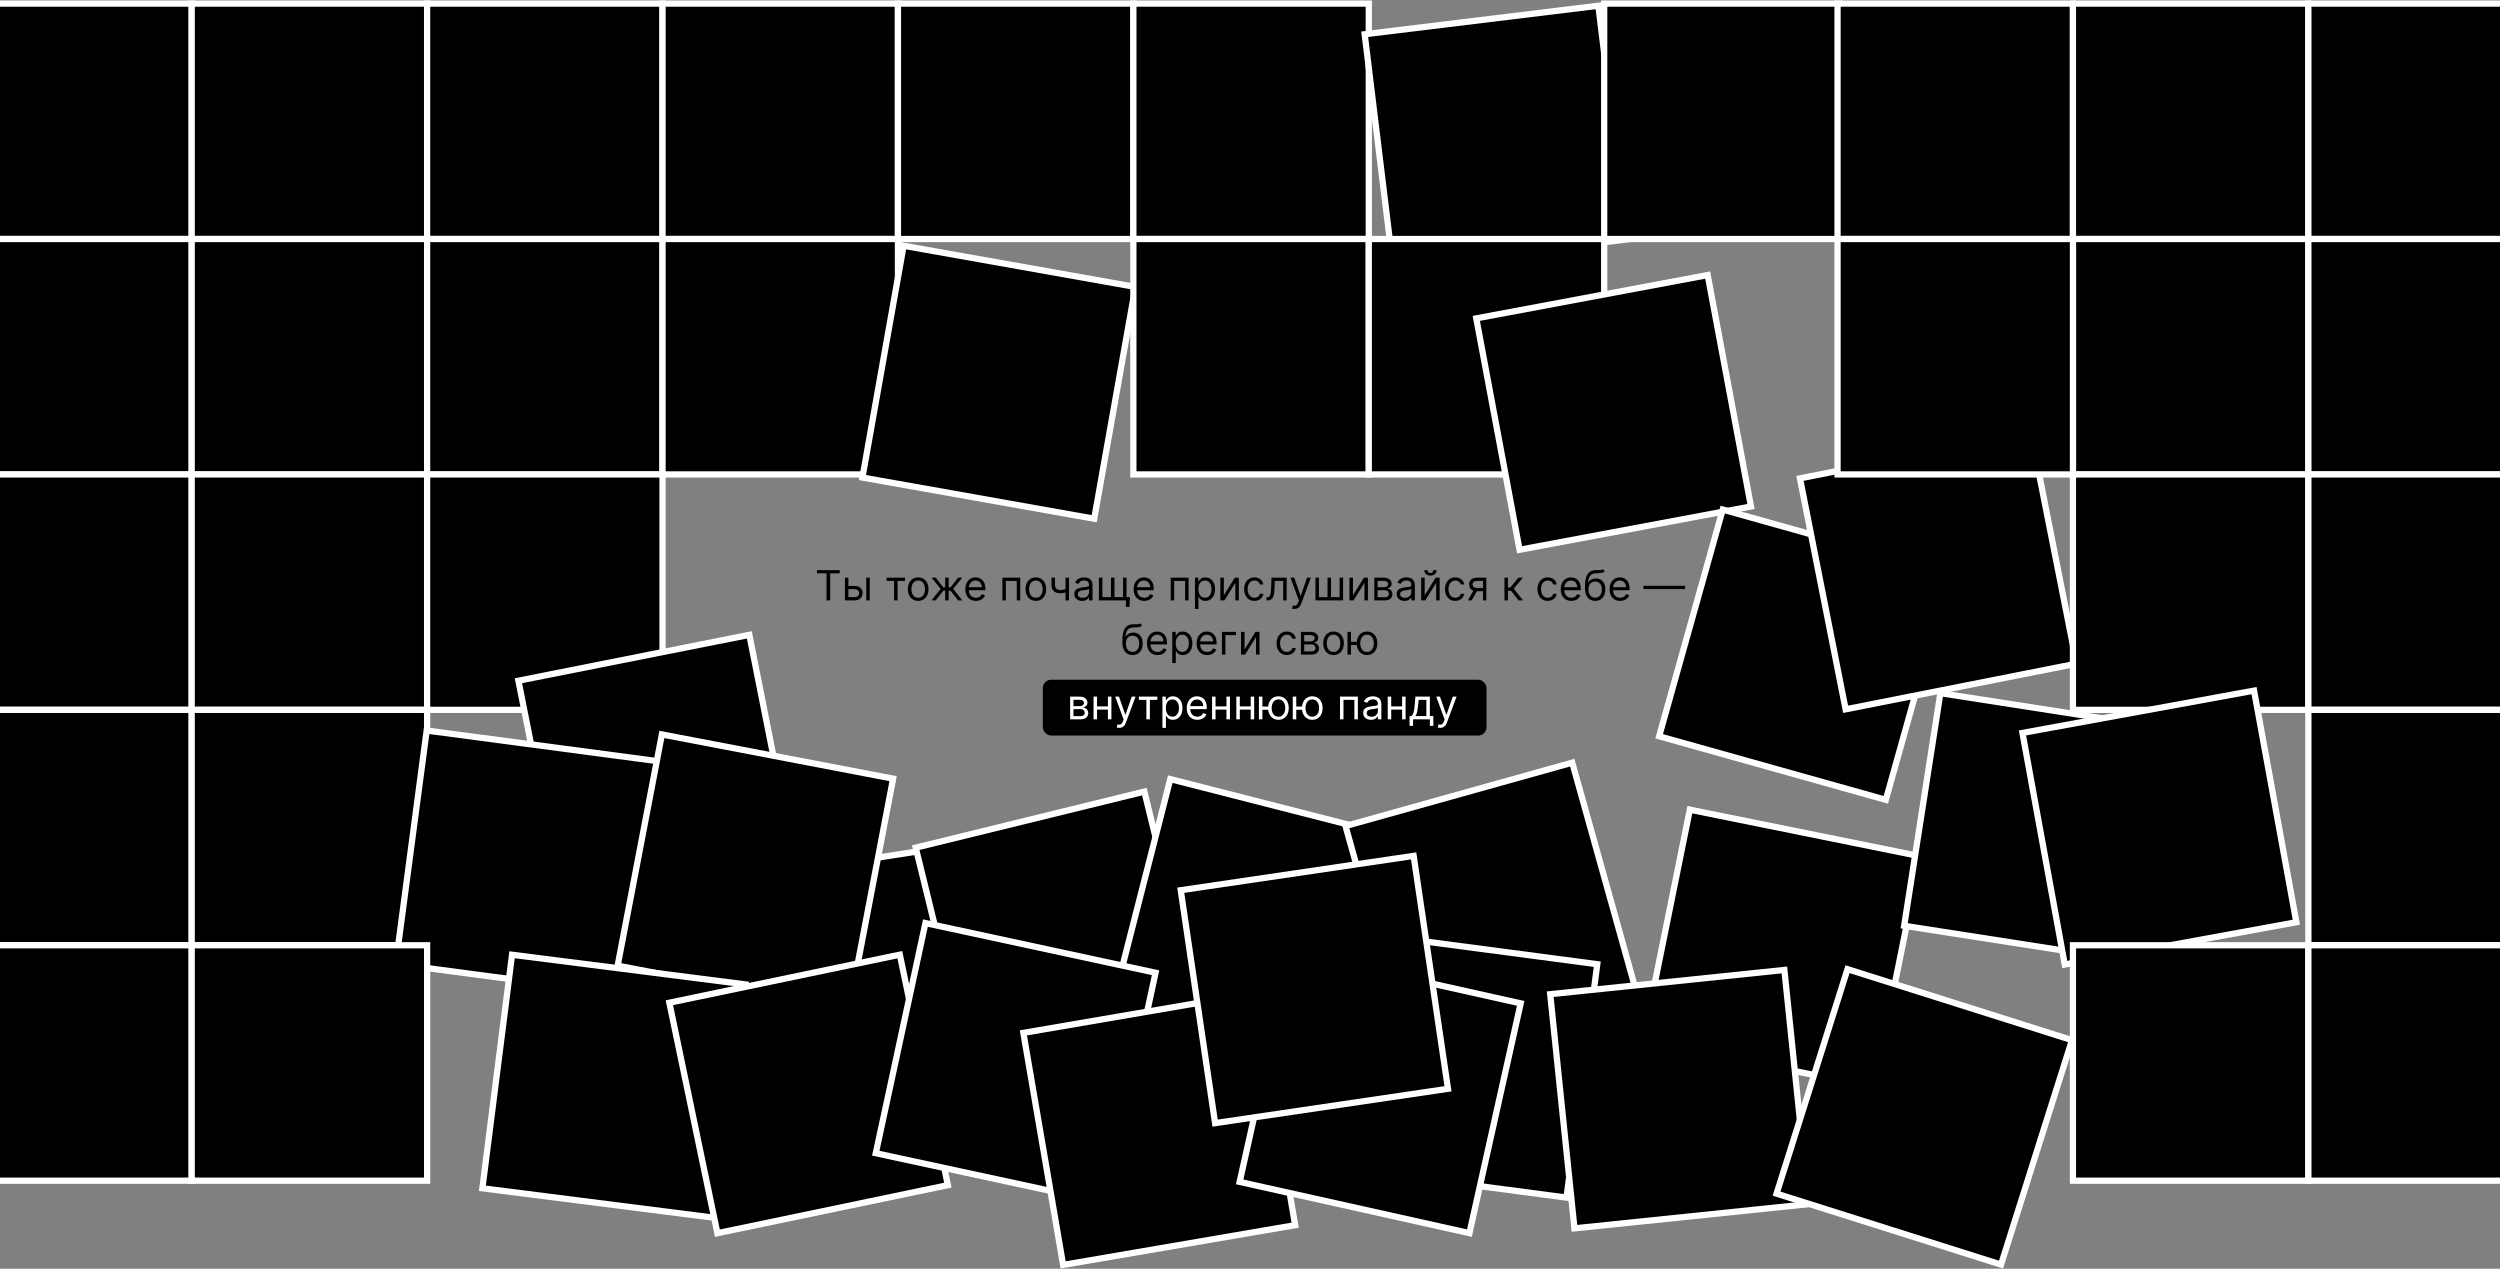 <?xml version="1.0" encoding="UTF-8"?> <svg xmlns="http://www.w3.org/2000/svg" width="1200" height="609" viewBox="0 0 1200 609" fill="none"><rect x="0" y="0" width="1200" height="609" fill="#808080" stroke="none"/><path d="M392.155 275.213V273.651H403.064V275.213H398.491V288.196H396.729V275.213H392.155ZM407.004 281.236H410.129C411.408 281.236 412.386 281.56 413.063 282.209C413.74 282.858 414.078 283.679 414.078 284.674C414.078 285.327 413.927 285.921 413.624 286.456C413.321 286.987 412.876 287.41 412.289 287.728C411.701 288.04 410.982 288.196 410.129 288.196H405.556V277.287H407.232V286.634H410.129C410.792 286.634 411.337 286.459 411.763 286.108C412.189 285.758 412.402 285.308 412.402 284.759C412.402 284.181 412.189 283.71 411.763 283.345C411.337 282.981 410.792 282.799 410.129 282.799H407.004V281.236ZM415.811 288.196V277.287H417.487V288.196H415.811ZM425.556 278.85V277.287H434.419V278.85H430.84V288.196H429.164V278.85H425.556ZM440.73 288.424C439.745 288.424 438.881 288.189 438.137 287.72C437.399 287.252 436.821 286.596 436.404 285.753C435.992 284.91 435.786 283.925 435.786 282.799C435.786 281.662 435.992 280.67 436.404 279.823C436.821 278.975 437.399 278.317 438.137 277.848C438.881 277.38 439.745 277.145 440.73 277.145C441.714 277.145 442.576 277.38 443.315 277.848C444.058 278.317 444.636 278.975 445.048 279.823C445.464 280.67 445.673 281.662 445.673 282.799C445.673 283.925 445.464 284.91 445.048 285.753C444.636 286.596 444.058 287.252 443.315 287.72C442.576 288.189 441.714 288.424 440.73 288.424ZM440.73 286.918C441.478 286.918 442.093 286.726 442.576 286.343C443.059 285.959 443.417 285.455 443.649 284.83C443.881 284.205 443.997 283.528 443.997 282.799C443.997 282.069 443.881 281.39 443.649 280.76C443.417 280.13 443.059 279.621 442.576 279.233C442.093 278.845 441.478 278.651 440.73 278.651C439.981 278.651 439.366 278.845 438.883 279.233C438.4 279.621 438.043 280.13 437.811 280.76C437.579 281.39 437.463 282.069 437.463 282.799C437.463 283.528 437.579 284.205 437.811 284.83C438.043 285.455 438.4 285.959 438.883 286.343C439.366 286.726 439.981 286.918 440.73 286.918ZM447.1 288.196L451.532 282.657L447.157 277.287H449.146L452.782 281.946H453.691V277.287H455.367V281.946H456.248L459.884 277.287H461.873L457.526 282.657L461.93 288.196H459.913L456.22 283.509H455.367V288.196H453.691V283.509H452.839L449.117 288.196H447.1ZM468.45 288.424C467.399 288.424 466.492 288.192 465.73 287.728C464.972 287.259 464.387 286.605 463.975 285.767C463.568 284.925 463.365 283.944 463.365 282.827C463.365 281.71 463.568 280.725 463.975 279.872C464.387 279.015 464.96 278.348 465.694 277.87C466.433 277.387 467.294 277.145 468.279 277.145C468.847 277.145 469.409 277.24 469.963 277.429C470.517 277.619 471.021 277.926 471.475 278.353C471.93 278.774 472.292 279.333 472.562 280.029C472.832 280.725 472.967 281.582 472.967 282.6V283.31H464.558V281.861H471.262C471.262 281.246 471.139 280.696 470.893 280.213C470.651 279.73 470.306 279.349 469.856 279.07C469.411 278.791 468.885 278.651 468.279 278.651C467.612 278.651 467.034 278.817 466.546 279.148C466.063 279.475 465.692 279.901 465.431 280.426C465.171 280.952 465.041 281.515 465.041 282.117V283.083C465.041 283.907 465.183 284.605 465.467 285.178C465.756 285.746 466.156 286.179 466.667 286.478C467.178 286.771 467.773 286.918 468.45 286.918C468.89 286.918 469.288 286.856 469.643 286.733C470.003 286.605 470.313 286.416 470.573 286.165C470.834 285.909 471.035 285.592 471.177 285.213L472.796 285.668C472.626 286.217 472.339 286.7 471.937 287.117C471.535 287.529 471.037 287.851 470.445 288.083C469.854 288.31 469.188 288.424 468.45 288.424ZM481.142 288.196V277.287H489.721V288.196H488.045V278.85H482.818V288.196H481.142ZM497.214 288.424C496.229 288.424 495.365 288.189 494.622 287.72C493.883 287.252 493.305 286.596 492.889 285.753C492.477 284.91 492.271 283.925 492.271 282.799C492.271 281.662 492.477 280.67 492.889 279.823C493.305 278.975 493.883 278.317 494.622 277.848C495.365 277.38 496.229 277.145 497.214 277.145C498.199 277.145 499.061 277.38 499.799 277.848C500.543 278.317 501.12 278.975 501.532 279.823C501.949 280.67 502.157 281.662 502.157 282.799C502.157 283.925 501.949 284.91 501.532 285.753C501.12 286.596 500.543 287.252 499.799 287.72C499.061 288.189 498.199 288.424 497.214 288.424ZM497.214 286.918C497.962 286.918 498.578 286.726 499.061 286.343C499.544 285.959 499.901 285.455 500.133 284.83C500.365 284.205 500.481 283.528 500.481 282.799C500.481 282.069 500.365 281.39 500.133 280.76C499.901 280.13 499.544 279.621 499.061 279.233C498.578 278.845 497.962 278.651 497.214 278.651C496.466 278.651 495.85 278.845 495.367 279.233C494.884 279.621 494.527 280.13 494.295 280.76C494.063 281.39 493.947 282.069 493.947 282.799C493.947 283.528 494.063 284.205 494.295 284.83C494.527 285.455 494.884 285.959 495.367 286.343C495.85 286.726 496.466 286.918 497.214 286.918ZM513.125 277.287V288.196H511.449V277.287H513.125ZM512.471 282.486V284.049C512.093 284.191 511.716 284.316 511.342 284.425C510.968 284.529 510.575 284.612 510.163 284.674C509.751 284.73 509.299 284.759 508.807 284.759C507.571 284.759 506.579 284.425 505.831 283.757C505.087 283.09 504.716 282.088 504.716 280.753V277.259H506.392V280.753C506.392 281.312 506.498 281.771 506.711 282.131C506.925 282.491 507.213 282.758 507.578 282.934C507.943 283.109 508.352 283.196 508.807 283.196C509.517 283.196 510.158 283.132 510.731 283.005C511.309 282.872 511.889 282.699 512.471 282.486ZM519.41 288.452C518.719 288.452 518.092 288.322 517.528 288.061C516.965 287.796 516.517 287.415 516.186 286.918C515.854 286.416 515.689 285.81 515.689 285.1C515.689 284.475 515.812 283.968 516.058 283.58C516.304 283.187 516.633 282.879 517.045 282.657C517.457 282.434 517.912 282.268 518.409 282.159C518.911 282.046 519.415 281.956 519.922 281.889C520.585 281.804 521.122 281.74 521.534 281.698C521.951 281.65 522.254 281.572 522.443 281.463C522.637 281.354 522.734 281.165 522.734 280.895V280.838C522.734 280.138 522.542 279.593 522.159 279.205C521.78 278.817 521.205 278.622 520.433 278.622C519.633 278.622 519.006 278.798 518.551 279.148C518.096 279.498 517.777 279.872 517.592 280.27L516.001 279.702C516.285 279.039 516.664 278.523 517.138 278.154C517.616 277.78 518.137 277.519 518.7 277.372C519.268 277.221 519.827 277.145 520.376 277.145C520.727 277.145 521.129 277.188 521.584 277.273C522.043 277.353 522.486 277.522 522.912 277.777C523.343 278.033 523.7 278.419 523.984 278.935C524.268 279.451 524.41 280.142 524.41 281.009V288.196H522.734V286.719H522.649C522.535 286.956 522.346 287.209 522.081 287.479C521.816 287.749 521.463 287.978 521.023 288.168C520.582 288.357 520.045 288.452 519.41 288.452ZM519.666 286.946C520.329 286.946 520.888 286.816 521.342 286.556C521.801 286.295 522.147 285.959 522.379 285.547C522.616 285.135 522.734 284.702 522.734 284.247V282.713C522.663 282.799 522.507 282.877 522.265 282.948C522.029 283.014 521.754 283.073 521.442 283.125C521.134 283.173 520.833 283.215 520.54 283.253C520.251 283.286 520.016 283.315 519.836 283.338C519.401 283.395 518.994 283.487 518.615 283.615C518.241 283.738 517.938 283.925 517.706 284.176C517.479 284.423 517.365 284.759 517.365 285.185C517.365 285.767 517.58 286.208 518.011 286.506C518.447 286.8 518.998 286.946 519.666 286.946ZM542.356 286.634L542.157 291.321H540.424V288.196H539.004V286.634H542.356ZM527.47 277.287H529.146V286.634H533.265V277.287H534.941V286.634H539.061V277.287H540.737V288.196H527.47V277.287ZM549.251 288.424C548.199 288.424 547.293 288.192 546.53 287.728C545.773 287.259 545.188 286.605 544.776 285.767C544.369 284.925 544.165 283.944 544.165 282.827C544.165 281.71 544.369 280.725 544.776 279.872C545.188 279.015 545.761 278.348 546.495 277.87C547.233 277.387 548.095 277.145 549.08 277.145C549.648 277.145 550.209 277.24 550.763 277.429C551.317 277.619 551.822 277.926 552.276 278.353C552.731 278.774 553.093 279.333 553.363 280.029C553.633 280.725 553.768 281.582 553.768 282.6V283.31H545.358V281.861H552.063C552.063 281.246 551.94 280.696 551.694 280.213C551.452 279.73 551.107 279.349 550.657 279.07C550.212 278.791 549.686 278.651 549.08 278.651C548.412 278.651 547.835 278.817 547.347 279.148C546.864 279.475 546.492 279.901 546.232 280.426C545.972 280.952 545.841 281.515 545.841 282.117V283.083C545.841 283.907 545.983 284.605 546.268 285.178C546.556 285.746 546.956 286.179 547.468 286.478C547.979 286.771 548.573 286.918 549.251 286.918C549.691 286.918 550.089 286.856 550.444 286.733C550.804 286.605 551.114 286.416 551.374 286.165C551.635 285.909 551.836 285.592 551.978 285.213L553.597 285.668C553.427 286.217 553.14 286.7 552.738 287.117C552.335 287.529 551.838 287.851 551.246 288.083C550.654 288.31 549.989 288.424 549.251 288.424ZM561.942 288.196V277.287H570.522V288.196H568.846V278.85H563.618V288.196H561.942ZM573.583 292.287V277.287H575.202V279.02H575.401C575.524 278.831 575.695 278.589 575.912 278.296C576.135 277.997 576.452 277.732 576.864 277.5C577.281 277.264 577.844 277.145 578.555 277.145C579.473 277.145 580.283 277.375 580.983 277.834C581.684 278.293 582.231 278.944 582.624 279.787C583.017 280.63 583.214 281.624 583.214 282.77C583.214 283.925 583.017 284.927 582.624 285.774C582.231 286.617 581.687 287.271 580.991 287.735C580.295 288.194 579.492 288.424 578.583 288.424C577.882 288.424 577.321 288.308 576.9 288.076C576.478 287.839 576.154 287.571 575.927 287.273C575.699 286.97 575.524 286.719 575.401 286.52H575.259V292.287H573.583ZM575.231 282.742C575.231 283.566 575.351 284.292 575.593 284.922C575.834 285.547 576.187 286.037 576.651 286.392C577.115 286.743 577.683 286.918 578.356 286.918C579.056 286.918 579.641 286.733 580.11 286.364C580.583 285.99 580.939 285.488 581.175 284.858C581.417 284.224 581.537 283.518 581.537 282.742C581.537 281.975 581.419 281.283 581.182 280.668C580.95 280.048 580.598 279.558 580.124 279.198C579.655 278.833 579.066 278.651 578.356 278.651C577.674 278.651 577.101 278.824 576.637 279.169C576.173 279.51 575.823 279.988 575.586 280.604C575.349 281.215 575.231 281.927 575.231 282.742ZM587.447 285.725L592.702 277.287H594.634V288.196H592.958V279.759L587.731 288.196H585.77V277.287H587.447V285.725ZM602.136 288.424C601.113 288.424 600.232 288.182 599.494 287.699C598.755 287.216 598.187 286.551 597.789 285.703C597.392 284.856 597.193 283.888 597.193 282.799C597.193 281.691 597.396 280.713 597.803 279.865C598.215 279.013 598.788 278.348 599.522 277.87C600.261 277.387 601.123 277.145 602.107 277.145C602.874 277.145 603.566 277.287 604.181 277.571C604.797 277.855 605.301 278.253 605.694 278.764C606.087 279.276 606.331 279.872 606.426 280.554H604.749C604.622 280.057 604.338 279.617 603.897 279.233C603.462 278.845 602.874 278.651 602.136 278.651C601.482 278.651 600.91 278.821 600.417 279.162C599.929 279.498 599.548 279.974 599.274 280.59C599.004 281.201 598.869 281.918 598.869 282.742C598.869 283.585 599.001 284.318 599.267 284.943C599.536 285.568 599.915 286.054 600.403 286.399C600.895 286.745 601.473 286.918 602.136 286.918C602.571 286.918 602.967 286.842 603.322 286.691C603.677 286.539 603.978 286.321 604.224 286.037C604.47 285.753 604.645 285.412 604.749 285.014H606.426C606.331 285.658 606.097 286.238 605.722 286.755C605.353 287.266 604.863 287.673 604.252 287.976C603.646 288.274 602.941 288.424 602.136 288.424ZM607.91 288.196V286.634H608.308C608.634 286.634 608.907 286.57 609.124 286.442C609.342 286.309 609.517 286.08 609.65 285.753C609.787 285.422 609.892 284.962 609.963 284.375C610.038 283.783 610.093 283.031 610.126 282.117L610.325 277.287H617.597V288.196H615.921V278.85H611.916L611.745 282.742C611.707 283.637 611.627 284.425 611.504 285.107C611.385 285.784 611.203 286.352 610.957 286.811C610.715 287.271 610.393 287.616 609.991 287.848C609.588 288.08 609.084 288.196 608.478 288.196H607.91ZM621.362 292.287C621.078 292.287 620.824 292.264 620.602 292.216C620.379 292.174 620.225 292.131 620.14 292.088L620.566 290.611C620.973 290.715 621.333 290.753 621.646 290.725C621.958 290.696 622.235 290.557 622.477 290.306C622.723 290.059 622.948 289.659 623.151 289.105L623.464 288.253L619.43 277.287H621.248L624.259 285.98H624.373L627.384 277.287H629.203L624.572 289.787C624.364 290.351 624.106 290.817 623.798 291.186C623.49 291.56 623.133 291.837 622.725 292.017C622.323 292.197 621.868 292.287 621.362 292.287ZM631.415 277.287H633.091V286.634H637.21V277.287H638.887V286.634H643.006V277.287H644.682V288.196H631.415V277.287ZM649.419 285.725L654.675 277.287H656.607V288.196H654.931V279.759L649.703 288.196H647.743V277.287H649.419V285.725ZM659.677 288.196V277.287H664.137C665.311 277.287 666.244 277.552 666.935 278.083C667.626 278.613 667.972 279.314 667.972 280.185C667.972 280.848 667.776 281.362 667.383 281.726C666.99 282.086 666.485 282.33 665.87 282.458C666.272 282.514 666.663 282.657 667.042 282.884C667.425 283.111 667.742 283.424 667.993 283.821C668.244 284.214 668.37 284.697 668.37 285.27C668.37 285.829 668.228 286.328 667.944 286.769C667.66 287.209 667.252 287.557 666.722 287.813C666.192 288.068 665.557 288.196 664.819 288.196H659.677ZM661.268 286.662H664.819C665.396 286.662 665.849 286.525 666.175 286.25C666.502 285.976 666.665 285.602 666.665 285.128C666.665 284.565 666.502 284.122 666.175 283.8C665.849 283.473 665.396 283.31 664.819 283.31H661.268V286.662ZM661.268 281.861H664.137C664.587 281.861 664.973 281.8 665.295 281.676C665.617 281.549 665.863 281.369 666.033 281.137C666.208 280.9 666.296 280.621 666.296 280.299C666.296 279.839 666.104 279.479 665.721 279.219C665.337 278.954 664.809 278.821 664.137 278.821H661.268V281.861ZM674.117 288.452C673.426 288.452 672.799 288.322 672.235 288.061C671.672 287.796 671.224 287.415 670.893 286.918C670.561 286.416 670.396 285.81 670.396 285.1C670.396 284.475 670.519 283.968 670.765 283.58C671.011 283.187 671.34 282.879 671.752 282.657C672.164 282.434 672.619 282.268 673.116 282.159C673.618 282.046 674.122 281.956 674.629 281.889C675.292 281.804 675.829 281.74 676.241 281.698C676.658 281.65 676.961 281.572 677.15 281.463C677.344 281.354 677.441 281.165 677.441 280.895V280.838C677.441 280.138 677.249 279.593 676.866 279.205C676.487 278.817 675.912 278.622 675.14 278.622C674.34 278.622 673.713 278.798 673.258 279.148C672.803 279.498 672.484 279.872 672.299 280.27L670.708 279.702C670.992 279.039 671.371 278.523 671.845 278.154C672.323 277.78 672.844 277.519 673.407 277.372C673.975 277.221 674.534 277.145 675.083 277.145C675.434 277.145 675.836 277.188 676.291 277.273C676.75 277.353 677.193 277.522 677.619 277.777C678.05 278.033 678.407 278.419 678.691 278.935C678.975 279.451 679.117 280.142 679.117 281.009V288.196H677.441V286.719H677.356C677.242 286.956 677.053 287.209 676.788 287.479C676.523 287.749 676.17 287.978 675.73 288.168C675.289 288.357 674.752 288.452 674.117 288.452ZM674.373 286.946C675.036 286.946 675.595 286.816 676.049 286.556C676.508 286.295 676.854 285.959 677.086 285.547C677.323 285.135 677.441 284.702 677.441 284.247V282.713C677.37 282.799 677.214 282.877 676.972 282.948C676.736 283.014 676.461 283.073 676.149 283.125C675.841 283.173 675.54 283.215 675.247 283.253C674.958 283.286 674.723 283.315 674.544 283.338C674.108 283.395 673.701 283.487 673.322 283.615C672.948 283.738 672.645 283.925 672.413 284.176C672.186 284.423 672.072 284.759 672.072 285.185C672.072 285.767 672.287 286.208 672.718 286.506C673.154 286.8 673.705 286.946 674.373 286.946ZM683.853 285.725L689.108 277.287H691.04V288.196H689.364V279.759L684.137 288.196H682.177V277.287H683.853V285.725ZM688.001 273.651H689.563C689.563 274.418 689.298 275.045 688.768 275.533C688.237 276.021 687.518 276.264 686.608 276.264C685.714 276.264 685.001 276.021 684.471 275.533C683.945 275.045 683.682 274.418 683.682 273.651H685.245C685.245 274.02 685.347 274.344 685.55 274.624C685.759 274.903 686.111 275.043 686.608 275.043C687.106 275.043 687.461 274.903 687.674 274.624C687.892 274.344 688.001 274.02 688.001 273.651ZM698.542 288.424C697.519 288.424 696.639 288.182 695.9 287.699C695.161 287.216 694.593 286.551 694.195 285.703C693.798 284.856 693.599 283.888 693.599 282.799C693.599 281.691 693.802 280.713 694.21 279.865C694.622 279.013 695.195 278.348 695.928 277.87C696.667 277.387 697.529 277.145 698.514 277.145C699.281 277.145 699.972 277.287 700.588 277.571C701.203 277.855 701.707 278.253 702.1 278.764C702.493 279.276 702.737 279.872 702.832 280.554H701.156C701.028 280.057 700.744 279.617 700.303 279.233C699.868 278.845 699.281 278.651 698.542 278.651C697.889 278.651 697.316 278.821 696.823 279.162C696.336 279.498 695.954 279.974 695.68 280.59C695.41 281.201 695.275 281.918 695.275 282.742C695.275 283.585 695.408 284.318 695.673 284.943C695.943 285.568 696.321 286.054 696.809 286.399C697.302 286.745 697.879 286.918 698.542 286.918C698.978 286.918 699.373 286.842 699.728 286.691C700.083 286.539 700.384 286.321 700.63 286.037C700.876 285.753 701.052 285.412 701.156 285.014H702.832C702.737 285.658 702.503 286.238 702.129 286.755C701.759 287.266 701.269 287.673 700.659 287.976C700.052 288.274 699.347 288.424 698.542 288.424ZM711.845 288.196V278.821H708.947C708.294 278.821 707.78 278.973 707.406 279.276C707.032 279.579 706.845 279.996 706.845 280.526C706.845 281.047 707.013 281.456 707.349 281.755C707.69 282.053 708.156 282.202 708.748 282.202H712.271V283.764H708.748C708.009 283.764 707.373 283.634 706.838 283.374C706.302 283.113 705.891 282.742 705.602 282.259C705.313 281.771 705.169 281.193 705.169 280.526C705.169 279.853 705.32 279.276 705.623 278.793C705.926 278.31 706.359 277.938 706.923 277.678C707.491 277.417 708.166 277.287 708.947 277.287H713.436V288.196H711.845ZM704.572 288.196L707.669 282.77H709.487L706.39 288.196H704.572ZM722.138 288.196V277.287H723.814V282.032H724.922L728.842 277.287H731.001L726.598 282.543L731.058 288.196H728.899L725.319 283.594H723.814V288.196H722.138ZM742.937 288.424C741.914 288.424 741.033 288.182 740.295 287.699C739.556 287.216 738.988 286.551 738.59 285.703C738.192 284.856 737.993 283.888 737.993 282.799C737.993 281.691 738.197 280.713 738.604 279.865C739.016 279.013 739.589 278.348 740.323 277.87C741.062 277.387 741.923 277.145 742.908 277.145C743.675 277.145 744.367 277.287 744.982 277.571C745.598 277.855 746.102 278.253 746.495 278.764C746.888 279.276 747.132 279.872 747.226 280.554H745.55C745.422 280.057 745.138 279.617 744.698 279.233C744.262 278.845 743.675 278.651 742.937 278.651C742.283 278.651 741.71 278.821 741.218 279.162C740.73 279.498 740.349 279.974 740.074 280.59C739.805 281.201 739.67 281.918 739.67 282.742C739.67 283.585 739.802 284.318 740.067 284.943C740.337 285.568 740.716 286.054 741.204 286.399C741.696 286.745 742.274 286.918 742.937 286.918C743.372 286.918 743.768 286.842 744.123 286.691C744.478 286.539 744.778 286.321 745.025 286.037C745.271 285.753 745.446 285.412 745.55 285.014H747.226C747.132 285.658 746.897 286.238 746.523 286.755C746.154 287.266 745.664 287.673 745.053 287.976C744.447 288.274 743.742 288.424 742.937 288.424ZM754.251 288.424C753.199 288.424 752.293 288.192 751.53 287.728C750.773 287.259 750.188 286.605 749.776 285.767C749.369 284.925 749.165 283.944 749.165 282.827C749.165 281.71 749.369 280.725 749.776 279.872C750.188 279.015 750.761 278.348 751.495 277.87C752.233 277.387 753.095 277.145 754.08 277.145C754.648 277.145 755.209 277.24 755.763 277.429C756.317 277.619 756.822 277.926 757.276 278.353C757.731 278.774 758.093 279.333 758.363 280.029C758.633 280.725 758.768 281.582 758.768 282.6V283.31H750.358V281.861H757.063C757.063 281.246 756.94 280.696 756.694 280.213C756.452 279.73 756.107 279.349 755.657 279.07C755.212 278.791 754.686 278.651 754.08 278.651C753.412 278.651 752.835 278.817 752.347 279.148C751.864 279.475 751.492 279.901 751.232 280.426C750.972 280.952 750.841 281.515 750.841 282.117V283.083C750.841 283.907 750.983 284.605 751.268 285.178C751.556 285.746 751.956 286.179 752.468 286.478C752.979 286.771 753.573 286.918 754.251 286.918C754.691 286.918 755.089 286.856 755.444 286.733C755.804 286.605 756.114 286.416 756.374 286.165C756.635 285.909 756.836 285.592 756.978 285.213L758.597 285.668C758.427 286.217 758.14 286.7 757.738 287.117C757.335 287.529 756.838 287.851 756.246 288.083C755.654 288.31 754.989 288.424 754.251 288.424ZM769.414 273.196L770.266 274.219C769.935 274.541 769.551 274.766 769.116 274.894C768.68 275.022 768.188 275.1 767.638 275.128C767.089 275.157 766.478 275.185 765.806 275.213C765.048 275.242 764.421 275.426 763.924 275.767C763.427 276.108 763.043 276.601 762.773 277.245C762.503 277.889 762.331 278.679 762.255 279.617H762.397C762.766 278.935 763.278 278.433 763.931 278.111C764.584 277.789 765.285 277.628 766.033 277.628C766.885 277.628 767.653 277.827 768.334 278.225C769.016 278.622 769.556 279.212 769.954 279.993C770.351 280.774 770.55 281.738 770.55 282.884C770.55 284.025 770.347 285.01 769.939 285.838C769.537 286.667 768.971 287.306 768.242 287.756C767.518 288.201 766.668 288.424 765.692 288.424C764.717 288.424 763.862 288.194 763.128 287.735C762.394 287.271 761.824 286.584 761.417 285.675C761.01 284.761 760.806 283.632 760.806 282.287V281.122C760.806 278.693 761.218 276.852 762.042 275.597C762.87 274.342 764.116 273.693 765.778 273.651C766.365 273.632 766.888 273.627 767.347 273.637C767.806 273.646 768.206 273.625 768.547 273.573C768.888 273.521 769.177 273.395 769.414 273.196ZM765.692 286.918C766.35 286.918 766.916 286.752 767.39 286.421C767.868 286.089 768.235 285.623 768.491 285.022C768.746 284.416 768.874 283.703 768.874 282.884C768.874 282.088 768.744 281.411 768.483 280.853C768.228 280.294 767.861 279.868 767.383 279.574C766.904 279.281 766.331 279.134 765.664 279.134C765.176 279.134 764.738 279.217 764.35 279.382C763.962 279.548 763.63 279.792 763.356 280.114C763.081 280.436 762.868 280.829 762.716 281.293C762.57 281.757 762.492 282.287 762.482 282.884C762.482 284.105 762.769 285.083 763.341 285.817C763.914 286.551 764.698 286.918 765.692 286.918ZM777.688 288.424C776.637 288.424 775.73 288.192 774.968 287.728C774.21 287.259 773.626 286.605 773.214 285.767C772.806 284.925 772.603 283.944 772.603 282.827C772.603 281.71 772.806 280.725 773.214 279.872C773.626 279.015 774.198 278.348 774.932 277.87C775.671 277.387 776.533 277.145 777.518 277.145C778.086 277.145 778.647 277.24 779.201 277.429C779.755 277.619 780.259 277.926 780.714 278.353C781.168 278.774 781.53 279.333 781.8 280.029C782.07 280.725 782.205 281.582 782.205 282.6V283.31H773.796V281.861H780.501C780.501 281.246 780.377 280.696 780.131 280.213C779.89 279.73 779.544 279.349 779.094 279.07C778.649 278.791 778.124 278.651 777.518 278.651C776.85 278.651 776.272 278.817 775.785 279.148C775.302 279.475 774.93 279.901 774.67 280.426C774.409 280.952 774.279 281.515 774.279 282.117V283.083C774.279 283.907 774.421 284.605 774.705 285.178C774.994 285.746 775.394 286.179 775.905 286.478C776.417 286.771 777.011 286.918 777.688 286.918C778.128 286.918 778.526 286.856 778.881 286.733C779.241 286.605 779.551 286.416 779.812 286.165C780.072 285.909 780.273 285.592 780.415 285.213L782.035 285.668C781.864 286.217 781.578 286.7 781.175 287.117C780.773 287.529 780.276 287.851 779.684 288.083C779.092 288.31 778.427 288.424 777.688 288.424ZM808.846 281.179V282.742H788.846V281.179H808.846ZM547.353 299.196L548.206 300.219C547.874 300.541 547.491 300.766 547.055 300.894C546.619 301.022 546.127 301.1 545.578 301.128C545.029 301.157 544.418 301.185 543.745 301.213C542.988 301.242 542.36 301.426 541.863 301.767C541.366 302.108 540.983 302.601 540.713 303.245C540.443 303.889 540.27 304.679 540.194 305.617H540.336C540.706 304.935 541.217 304.433 541.87 304.111C542.524 303.789 543.225 303.628 543.973 303.628C544.825 303.628 545.592 303.827 546.274 304.225C546.956 304.622 547.495 305.212 547.893 305.993C548.291 306.774 548.49 307.738 548.49 308.884C548.49 310.025 548.286 311.01 547.879 311.838C547.476 312.667 546.911 313.306 546.181 313.756C545.457 314.201 544.607 314.424 543.632 314.424C542.656 314.424 541.802 314.194 541.068 313.735C540.334 313.271 539.763 312.584 539.356 311.675C538.949 310.761 538.745 309.632 538.745 308.287V307.122C538.745 304.693 539.157 302.852 539.981 301.597C540.81 300.342 542.055 299.693 543.717 299.651C544.304 299.632 544.827 299.627 545.287 299.637C545.746 299.646 546.146 299.625 546.487 299.573C546.828 299.521 547.117 299.395 547.353 299.196ZM543.632 312.918C544.29 312.918 544.856 312.752 545.329 312.421C545.807 312.089 546.174 311.623 546.43 311.022C546.686 310.416 546.814 309.703 546.814 308.884C546.814 308.088 546.683 307.411 546.423 306.853C546.167 306.294 545.8 305.868 545.322 305.574C544.844 305.281 544.271 305.134 543.603 305.134C543.116 305.134 542.678 305.217 542.289 305.382C541.901 305.548 541.57 305.792 541.295 306.114C541.02 306.436 540.807 306.829 540.656 307.293C540.509 307.757 540.431 308.287 540.422 308.884C540.422 310.105 540.708 311.083 541.281 311.817C541.854 312.551 542.637 312.918 543.632 312.918ZM555.627 314.424C554.576 314.424 553.67 314.192 552.907 313.728C552.15 313.259 551.565 312.605 551.153 311.767C550.746 310.925 550.542 309.944 550.542 308.827C550.542 307.71 550.746 306.725 551.153 305.872C551.565 305.015 552.138 304.348 552.872 303.87C553.61 303.387 554.472 303.145 555.457 303.145C556.025 303.145 556.586 303.24 557.14 303.429C557.694 303.619 558.199 303.926 558.653 304.353C559.108 304.774 559.47 305.333 559.74 306.029C560.01 306.725 560.145 307.582 560.145 308.6V309.31H551.735V307.861H558.44C558.44 307.246 558.317 306.696 558.071 306.213C557.829 305.73 557.484 305.349 557.034 305.07C556.589 304.791 556.063 304.651 555.457 304.651C554.789 304.651 554.212 304.817 553.724 305.148C553.241 305.475 552.869 305.901 552.609 306.426C552.349 306.952 552.218 307.515 552.218 308.117V309.083C552.218 309.907 552.36 310.605 552.645 311.178C552.933 311.746 553.333 312.179 553.845 312.478C554.356 312.771 554.95 312.918 555.627 312.918C556.068 312.918 556.466 312.856 556.821 312.733C557.181 312.605 557.491 312.416 557.751 312.165C558.011 311.909 558.213 311.592 558.355 311.213L559.974 311.668C559.804 312.217 559.517 312.7 559.115 313.117C558.712 313.529 558.215 313.851 557.623 314.083C557.031 314.31 556.366 314.424 555.627 314.424ZM562.694 318.287V303.287H564.314V305.02H564.512C564.636 304.831 564.806 304.589 565.024 304.296C565.246 303.997 565.564 303.732 565.975 303.5C566.392 303.264 566.956 303.145 567.666 303.145C568.584 303.145 569.394 303.375 570.095 303.834C570.796 304.293 571.342 304.944 571.735 305.787C572.128 306.63 572.325 307.624 572.325 308.77C572.325 309.925 572.128 310.927 571.735 311.774C571.342 312.617 570.798 313.271 570.102 313.735C569.406 314.194 568.603 314.424 567.694 314.424C566.993 314.424 566.432 314.308 566.011 314.076C565.59 313.839 565.265 313.571 565.038 313.273C564.811 312.97 564.636 312.719 564.512 312.52H564.37V318.287H562.694ZM564.342 308.742C564.342 309.566 564.463 310.292 564.704 310.922C564.946 311.547 565.298 312.037 565.762 312.392C566.226 312.743 566.795 312.918 567.467 312.918C568.168 312.918 568.752 312.733 569.221 312.364C569.695 311.99 570.05 311.488 570.287 310.858C570.528 310.224 570.649 309.518 570.649 308.742C570.649 307.975 570.53 307.283 570.294 306.668C570.062 306.048 569.709 305.558 569.235 305.198C568.767 304.833 568.177 304.651 567.467 304.651C566.785 304.651 566.212 304.824 565.748 305.169C565.284 305.51 564.934 305.988 564.697 306.604C564.46 307.215 564.342 307.927 564.342 308.742ZM579.456 314.424C578.404 314.424 577.498 314.192 576.735 313.728C575.978 313.259 575.393 312.605 574.981 311.767C574.574 310.925 574.37 309.944 574.37 308.827C574.37 307.71 574.574 306.725 574.981 305.872C575.393 305.015 575.966 304.348 576.7 303.87C577.439 303.387 578.3 303.145 579.285 303.145C579.853 303.145 580.414 303.24 580.968 303.429C581.522 303.619 582.027 303.926 582.481 304.353C582.936 304.774 583.298 305.333 583.568 306.029C583.838 306.725 583.973 307.582 583.973 308.6V309.31H575.564V307.861H582.268C582.268 307.246 582.145 306.696 581.899 306.213C581.657 305.73 581.312 305.349 580.862 305.07C580.417 304.791 579.891 304.651 579.285 304.651C578.618 304.651 578.04 304.817 577.552 305.148C577.069 305.475 576.698 305.901 576.437 306.426C576.177 306.952 576.047 307.515 576.047 308.117V309.083C576.047 309.907 576.189 310.605 576.473 311.178C576.761 311.746 577.162 312.179 577.673 312.478C578.184 312.771 578.779 312.918 579.456 312.918C579.896 312.918 580.294 312.856 580.649 312.733C581.009 312.605 581.319 312.416 581.579 312.165C581.84 311.909 582.041 311.592 582.183 311.213L583.802 311.668C583.632 312.217 583.345 312.7 582.943 313.117C582.54 313.529 582.043 313.851 581.451 314.083C580.859 314.31 580.194 314.424 579.456 314.424ZM593.255 303.287V304.85H588.199V314.196H586.522V303.287H593.255ZM597.378 311.725L602.634 303.287H604.566V314.196H602.89V305.759L597.662 314.196H595.702V303.287H597.378V311.725ZM617.692 314.424C616.67 314.424 615.789 314.182 615.05 313.699C614.312 313.216 613.744 312.551 613.346 311.703C612.948 310.856 612.749 309.888 612.749 308.799C612.749 307.691 612.953 306.713 613.36 305.865C613.772 305.013 614.345 304.348 615.079 303.87C615.817 303.387 616.679 303.145 617.664 303.145C618.431 303.145 619.122 303.287 619.738 303.571C620.353 303.855 620.858 304.253 621.251 304.764C621.644 305.276 621.888 305.872 621.982 306.554H620.306C620.178 306.057 619.894 305.617 619.454 305.233C619.018 304.845 618.431 304.651 617.692 304.651C617.039 304.651 616.466 304.821 615.974 305.162C615.486 305.498 615.105 305.974 614.83 306.59C614.56 307.201 614.425 307.918 614.425 308.742C614.425 309.585 614.558 310.318 614.823 310.943C615.093 311.568 615.472 312.054 615.96 312.399C616.452 312.745 617.03 312.918 617.692 312.918C618.128 312.918 618.523 312.842 618.879 312.691C619.234 312.539 619.534 312.321 619.781 312.037C620.027 311.753 620.202 311.412 620.306 311.014H621.982C621.888 311.658 621.653 312.238 621.279 312.755C620.91 313.266 620.42 313.673 619.809 313.976C619.203 314.274 618.497 314.424 617.692 314.424ZM624.433 314.196V303.287H628.893C630.067 303.287 631 303.552 631.691 304.083C632.382 304.613 632.728 305.314 632.728 306.185C632.728 306.848 632.531 307.362 632.138 307.726C631.746 308.086 631.241 308.33 630.626 308.458C631.028 308.514 631.419 308.657 631.798 308.884C632.181 309.111 632.498 309.424 632.749 309.821C633 310.214 633.126 310.697 633.126 311.27C633.126 311.829 632.984 312.328 632.7 312.769C632.415 313.209 632.008 313.557 631.478 313.813C630.948 314.068 630.313 314.196 629.575 314.196H624.433ZM626.023 312.662H629.575C630.152 312.662 630.604 312.525 630.931 312.25C631.258 311.976 631.421 311.602 631.421 311.128C631.421 310.565 631.258 310.122 630.931 309.8C630.604 309.473 630.152 309.31 629.575 309.31H626.023V312.662ZM626.023 307.861H628.893C629.343 307.861 629.728 307.8 630.05 307.676C630.372 307.549 630.619 307.369 630.789 307.137C630.964 306.9 631.052 306.621 631.052 306.299C631.052 305.839 630.86 305.479 630.477 305.219C630.093 304.954 629.565 304.821 628.893 304.821H626.023V307.861ZM640.095 314.424C639.11 314.424 638.246 314.189 637.502 313.72C636.764 313.252 636.186 312.596 635.77 311.753C635.358 310.91 635.152 309.925 635.152 308.799C635.152 307.662 635.358 306.67 635.77 305.823C636.186 304.975 636.764 304.317 637.502 303.848C638.246 303.38 639.11 303.145 640.095 303.145C641.08 303.145 641.941 303.38 642.68 303.848C643.423 304.317 644.001 304.975 644.413 305.823C644.83 306.67 645.038 307.662 645.038 308.799C645.038 309.925 644.83 310.91 644.413 311.753C644.001 312.596 643.423 313.252 642.68 313.72C641.941 314.189 641.08 314.424 640.095 314.424ZM640.095 312.918C640.843 312.918 641.458 312.726 641.941 312.343C642.424 311.959 642.782 311.455 643.014 310.83C643.246 310.205 643.362 309.528 643.362 308.799C643.362 308.069 643.246 307.39 643.014 306.76C642.782 306.13 642.424 305.621 641.941 305.233C641.458 304.845 640.843 304.651 640.095 304.651C639.347 304.651 638.731 304.845 638.248 305.233C637.765 305.621 637.408 306.13 637.176 306.76C636.944 307.39 636.828 308.069 636.828 308.799C636.828 309.528 636.944 310.205 637.176 310.83C637.408 311.455 637.765 311.959 638.248 312.343C638.731 312.726 639.347 312.918 640.095 312.918ZM652.824 308.06V309.622H647.057V308.06H652.824ZM648.477 303.287V314.196H646.801V303.287H648.477ZM656.176 314.424C655.191 314.424 654.327 314.189 653.584 313.72C652.845 313.252 652.268 312.596 651.851 311.753C651.439 310.91 651.233 309.925 651.233 308.799C651.233 307.662 651.439 306.67 651.851 305.823C652.268 304.975 652.845 304.317 653.584 303.848C654.327 303.38 655.191 303.145 656.176 303.145C657.161 303.145 658.023 303.38 658.761 303.848C659.505 304.317 660.082 304.975 660.494 305.823C660.911 306.67 661.119 307.662 661.119 308.799C661.119 309.925 660.911 310.91 660.494 311.753C660.082 312.596 659.505 313.252 658.761 313.72C658.023 314.189 657.161 314.424 656.176 314.424ZM656.176 312.918C656.924 312.918 657.54 312.726 658.023 312.343C658.506 311.959 658.863 311.455 659.095 310.83C659.327 310.205 659.443 309.528 659.443 308.799C659.443 308.069 659.327 307.39 659.095 306.76C658.863 306.13 658.506 305.621 658.023 305.233C657.54 304.845 656.924 304.651 656.176 304.651C655.428 304.651 654.813 304.845 654.33 305.233C653.847 305.621 653.489 306.13 653.257 306.76C653.025 307.39 652.909 308.069 652.909 308.799C652.909 309.528 653.025 310.205 653.257 310.83C653.489 311.455 653.847 311.959 654.33 312.343C654.813 312.726 655.428 312.918 656.176 312.918Z" fill="black"></path><rect x="-20.984" y="1.725" width="113" height="113" fill="black"></rect><rect x="-20.984" y="1.725" width="113" height="113" stroke="white" stroke-width="3"></rect><rect x="92.016" y="1.725" width="113" height="113" fill="black"></rect><rect x="92.016" y="1.725" width="113" height="113" stroke="white" stroke-width="3"></rect><rect x="205.016" y="1.725" width="113" height="113" fill="black"></rect><rect x="205.016" y="1.725" width="113" height="113" stroke="white" stroke-width="3"></rect><rect x="318.016" y="1.725" width="113" height="113" fill="black"></rect><rect x="318.016" y="1.725" width="113" height="113" stroke="white" stroke-width="3"></rect><rect x="431.016" y="1.725" width="113" height="113" fill="black"></rect><rect x="431.016" y="1.725" width="113" height="113" stroke="white" stroke-width="3"></rect><rect x="544.016" y="1.725" width="113" height="113" fill="black"></rect><rect x="544.016" y="1.725" width="113" height="113" stroke="white" stroke-width="3"></rect><rect x="655.042" y="16.444" width="113" height="113" transform="rotate(-6.96 655.042 16.444)" fill="black"></rect><rect x="655.042" y="16.444" width="113" height="113" transform="rotate(-6.96 655.042 16.444)" stroke="white" stroke-width="3"></rect><rect x="770.016" y="1.725" width="113" height="113" fill="black"></rect><rect x="770.016" y="1.725" width="113" height="113" stroke="white" stroke-width="3"></rect><rect x="882.016" y="1.725" width="113" height="113" fill="black"></rect><rect x="882.016" y="1.725" width="113" height="113" stroke="white" stroke-width="3"></rect><rect x="995.016" y="1.725" width="113" height="113" fill="black"></rect><rect x="995.016" y="1.725" width="113" height="113" stroke="white" stroke-width="3"></rect><rect x="1108.02" y="1.725" width="113" height="113" fill="black"></rect><rect x="1108.02" y="1.725" width="113" height="113" stroke="white" stroke-width="3"></rect><rect x="-20.984" y="114.725" width="113" height="113" fill="black"></rect><rect x="-20.984" y="114.725" width="113" height="113" stroke="white" stroke-width="3"></rect><rect x="92.016" y="114.725" width="113" height="113" fill="black"></rect><rect x="92.016" y="114.725" width="113" height="113" stroke="white" stroke-width="3"></rect><rect x="205.016" y="114.725" width="113" height="113" fill="black"></rect><rect x="205.016" y="114.725" width="113" height="113" stroke="white" stroke-width="3"></rect><rect x="318.016" y="114.725" width="113" height="113" fill="black"></rect><rect x="318.016" y="114.725" width="113" height="113" stroke="white" stroke-width="3"></rect><rect x="433.73" y="117.964" width="113" height="113" transform="rotate(10.075 433.73 117.964)" fill="black"></rect><rect x="433.73" y="117.964" width="113" height="113" transform="rotate(10.075 433.73 117.964)" stroke="white" stroke-width="3"></rect><rect x="544.016" y="114.725" width="113" height="113" fill="black"></rect><rect x="544.016" y="114.725" width="113" height="113" stroke="white" stroke-width="3"></rect><rect x="657.016" y="114.725" width="113" height="113" fill="black"></rect><rect x="657.016" y="114.725" width="113" height="113" stroke="white" stroke-width="3"></rect><rect x="708.61" y="152.819" width="113" height="113" transform="rotate(-10.6 708.61 152.819)" fill="black"></rect><rect x="708.61" y="152.819" width="113" height="113" transform="rotate(-10.6 708.61 152.819)" stroke="white" stroke-width="3"></rect><rect x="995.016" y="114.725" width="113" height="113" fill="black"></rect><rect x="995.016" y="114.725" width="113" height="113" stroke="white" stroke-width="3"></rect><rect x="1108.02" y="114.725" width="113" height="113" fill="black"></rect><rect x="1108.02" y="114.725" width="113" height="113" stroke="white" stroke-width="3"></rect><rect x="-20.984" y="227.73" width="113" height="113" fill="black"></rect><rect x="-20.984" y="227.73" width="113" height="113" stroke="white" stroke-width="3"></rect><rect x="92.016" y="227.73" width="113" height="113" fill="black"></rect><rect x="92.016" y="227.73" width="113" height="113" stroke="white" stroke-width="3"></rect><rect x="205.016" y="227.73" width="113" height="113" fill="black"></rect><rect x="205.016" y="227.73" width="113" height="113" stroke="white" stroke-width="3"></rect><rect x="248.838" y="326.743" width="113" height="113" transform="rotate(-11.233 248.838 326.743)" fill="black"></rect><rect x="248.838" y="326.743" width="113" height="113" transform="rotate(-11.233 248.838 326.743)" stroke="white" stroke-width="3"></rect><rect x="398.734" y="415.118" width="113" height="113" transform="rotate(-8.764 398.734 415.118)" fill="black"></rect><rect x="398.734" y="415.118" width="113" height="113" transform="rotate(-8.764 398.734 415.118)" stroke="white" stroke-width="3"></rect><rect x="826.906" y="244.602" width="113" height="113" transform="rotate(15.669 826.906 244.602)" fill="black"></rect><rect x="826.906" y="244.602" width="113" height="113" transform="rotate(15.669 826.906 244.602)" stroke="white" stroke-width="3"></rect><rect x="863.981" y="229.614" width="113" height="113" transform="rotate(-11.184 863.981 229.614)" fill="black"></rect><rect x="863.981" y="229.614" width="113" height="113" transform="rotate(-11.184 863.981 229.614)" stroke="white" stroke-width="3"></rect><rect x="995.016" y="227.73" width="113" height="113" fill="black"></rect><rect x="995.016" y="227.73" width="113" height="113" stroke="white" stroke-width="3"></rect><rect x="1108.02" y="227.73" width="113" height="113" fill="black"></rect><rect x="1108.02" y="227.73" width="113" height="113" stroke="white" stroke-width="3"></rect><rect x="-20.984" y="340.729" width="113" height="113" fill="black"></rect><rect x="-20.984" y="340.729" width="113" height="113" stroke="white" stroke-width="3"></rect><rect x="92.016" y="340.729" width="113" height="113" fill="black"></rect><rect x="92.016" y="340.729" width="113" height="113" stroke="white" stroke-width="3"></rect><rect x="204.805" y="350.662" width="113" height="113" transform="rotate(7.553 204.805 350.662)" fill="black"></rect><rect x="204.805" y="350.662" width="113" height="113" transform="rotate(7.553 204.805 350.662)" stroke="white" stroke-width="3"></rect><rect x="317.707" y="352.529" width="113" height="113" transform="rotate(10.832 317.707 352.529)" fill="black"></rect><rect x="317.707" y="352.529" width="113" height="113" transform="rotate(10.832 317.707 352.529)" stroke="white" stroke-width="3"></rect><rect x="439.541" y="406.881" width="113" height="113" transform="rotate(-13.778 439.541 406.881)" fill="black"></rect><rect x="439.541" y="406.881" width="113" height="113" transform="rotate(-13.778 439.541 406.881)" stroke="white" stroke-width="3"></rect><rect x="561.738" y="373.965" width="113" height="113" transform="rotate(14.345 561.738 373.965)" fill="black"></rect><rect x="561.738" y="373.965" width="113" height="113" transform="rotate(14.345 561.738 373.965)" stroke="white" stroke-width="3"></rect><rect x="645.849" y="396.503" width="113" height="113" transform="rotate(-15.622 645.849 396.503)" fill="black"></rect><rect x="645.849" y="396.503" width="113" height="113" transform="rotate(-15.622 645.849 396.503)" stroke="white" stroke-width="3"></rect><rect x="811.126" y="388.648" width="113" height="113" transform="rotate(11.437 811.126 388.648)" fill="black"></rect><rect x="811.126" y="388.648" width="113" height="113" transform="rotate(11.437 811.126 388.648)" stroke="white" stroke-width="3"></rect><rect x="931.373" y="332.717" width="113" height="113" transform="rotate(8.842 931.373 332.717)" fill="black"></rect><rect x="931.373" y="332.717" width="113" height="113" transform="rotate(8.842 931.373 332.717)" stroke="white" stroke-width="3"></rect><rect x="970.784" y="351.8" width="113" height="113" transform="rotate(-10.35 970.784 351.8)" fill="black"></rect><rect x="970.784" y="351.8" width="113" height="113" transform="rotate(-10.35 970.784 351.8)" stroke="white" stroke-width="3"></rect><rect x="1108.02" y="340.729" width="113" height="113" fill="black"></rect><rect x="1108.02" y="340.729" width="113" height="113" stroke="white" stroke-width="3"></rect><rect x="-20.984" y="453.729" width="113" height="113" fill="black"></rect><rect x="-20.984" y="453.729" width="113" height="113" stroke="white" stroke-width="3"></rect><rect x="92.016" y="453.729" width="113" height="113" fill="black"></rect><rect x="92.016" y="453.729" width="113" height="113" stroke="white" stroke-width="3"></rect><rect x="245.787" y="458.281" width="113" height="113" transform="rotate(7.242 245.787 458.281)" fill="black"></rect><rect x="245.787" y="458.281" width="113" height="113" transform="rotate(7.242 245.787 458.281)" stroke="white" stroke-width="3"></rect><rect x="321.29" y="481.304" width="113" height="113" transform="rotate(-11.775 321.29 481.304)" fill="black"></rect><rect x="321.29" y="481.304" width="113" height="113" transform="rotate(-11.775 321.29 481.304)" stroke="white" stroke-width="3"></rect><rect x="444.208" y="443.081" width="113" height="113" transform="rotate(12.179 444.208 443.081)" fill="black"></rect><rect x="444.208" y="443.081" width="113" height="113" transform="rotate(12.179 444.208 443.081)" stroke="white" stroke-width="3"></rect><rect x="491.216" y="495.779" width="113" height="113" transform="rotate(-9.723 491.216 495.779)" fill="black"></rect><rect x="491.216" y="495.779" width="113" height="113" transform="rotate(-9.723 491.216 495.779)" stroke="white" stroke-width="3"></rect><rect x="654.662" y="448.037" width="113" height="113" transform="rotate(7.517 654.662 448.037)" fill="black"></rect><rect x="654.662" y="448.037" width="113" height="113" transform="rotate(7.517 654.662 448.037)" stroke="white" stroke-width="3"></rect><rect x="744.1" y="477.213" width="113" height="113" transform="rotate(-5.912 744.1 477.213)" fill="black"></rect><rect x="744.1" y="477.213" width="113" height="113" transform="rotate(-5.912 744.1 477.213)" stroke="white" stroke-width="3"></rect><rect x="886.806" y="465.203" width="113" height="113" transform="rotate(17.541 886.806 465.203)" fill="black"></rect><rect x="886.806" y="465.203" width="113" height="113" transform="rotate(17.541 886.806 465.203)" stroke="white" stroke-width="3"></rect><rect x="995.016" y="453.729" width="113" height="113" fill="black"></rect><rect x="995.016" y="453.729" width="113" height="113" stroke="white" stroke-width="3"></rect><rect x="1108.02" y="453.729" width="113" height="113" fill="black"></rect><rect x="1108.02" y="453.729" width="113" height="113" stroke="white" stroke-width="3"></rect><rect x="882.016" y="114.725" width="113" height="113" fill="black"></rect><rect x="882.016" y="114.725" width="113" height="113" stroke="white" stroke-width="3"></rect><rect x="619.637" y="457.019" width="113" height="113" transform="rotate(12.575 619.637 457.019)" fill="black"></rect><rect x="619.637" y="457.019" width="113" height="113" transform="rotate(12.575 619.637 457.019)" stroke="white" stroke-width="3"></rect><rect x="566.754" y="427.312" width="113" height="113" transform="rotate(-8.39 566.754 427.312)" fill="black"></rect><rect x="566.754" y="427.312" width="113" height="113" transform="rotate(-8.39 566.754 427.312)" stroke="white" stroke-width="3"></rect><rect x="500.547" y="326.278" width="212.98" height="26.783" rx="4" fill="black"></rect><path d="M513.667 345.278V334.369H518.127C519.301 334.369 520.234 334.634 520.925 335.165C521.617 335.695 521.962 336.396 521.962 337.267C521.962 337.93 521.766 338.444 521.373 338.808C520.98 339.168 520.476 339.412 519.86 339.54C520.263 339.597 520.653 339.739 521.032 339.966C521.415 340.193 521.733 340.506 521.984 340.903C522.235 341.296 522.36 341.779 522.36 342.352C522.36 342.911 522.218 343.41 521.934 343.851C521.65 344.291 521.243 344.639 520.712 344.895C520.182 345.15 519.548 345.278 518.809 345.278H513.667ZM515.258 343.744H518.809C519.387 343.744 519.839 343.607 520.165 343.332C520.492 343.058 520.656 342.684 520.656 342.21C520.656 341.647 520.492 341.204 520.165 340.882C519.839 340.555 519.387 340.392 518.809 340.392H515.258V343.744ZM515.258 338.943H518.127C518.577 338.943 518.963 338.882 519.285 338.758C519.607 338.631 519.853 338.451 520.023 338.219C520.199 337.982 520.286 337.703 520.286 337.381C520.286 336.921 520.094 336.561 519.711 336.301C519.327 336.036 518.799 335.903 518.127 335.903H515.258V338.943ZM532.199 339.057V340.619H526.176V339.057H532.199ZM526.574 334.369V345.278H524.897V334.369H526.574ZM533.477 334.369V345.278H531.801V334.369H533.477ZM537.227 349.369C536.943 349.369 536.69 349.346 536.467 349.298C536.244 349.256 536.091 349.213 536.005 349.17L536.431 347.693C536.839 347.797 537.199 347.835 537.511 347.807C537.824 347.778 538.1 347.639 538.342 347.388C538.588 347.141 538.813 346.741 539.017 346.187L539.329 345.335L535.295 334.369H537.113L540.125 343.062H540.238L543.25 334.369H545.068L540.437 346.869C540.229 347.433 539.971 347.899 539.663 348.268C539.355 348.642 538.998 348.919 538.591 349.099C538.188 349.279 537.734 349.369 537.227 349.369ZM546.655 335.932V334.369H555.519V335.932H551.939V345.278H550.263V335.932H546.655ZM557.964 349.369V334.369H559.583V336.102H559.782C559.905 335.913 560.076 335.671 560.293 335.378C560.516 335.079 560.833 334.814 561.245 334.582C561.662 334.346 562.225 334.227 562.935 334.227C563.854 334.227 564.664 334.457 565.364 334.916C566.065 335.375 566.612 336.026 567.005 336.869C567.398 337.712 567.594 338.706 567.594 339.852C567.594 341.007 567.398 342.009 567.005 342.856C566.612 343.699 566.067 344.353 565.371 344.817C564.675 345.276 563.873 345.506 562.964 345.506C562.263 345.506 561.702 345.39 561.281 345.158C560.859 344.921 560.535 344.653 560.308 344.355C560.08 344.052 559.905 343.801 559.782 343.602H559.64V349.369H557.964ZM559.612 339.824C559.612 340.648 559.732 341.374 559.974 342.004C560.215 342.629 560.568 343.119 561.032 343.474C561.496 343.825 562.064 344 562.737 344C563.437 344 564.022 343.815 564.491 343.446C564.964 343.072 565.319 342.57 565.556 341.94C565.798 341.306 565.918 340.6 565.918 339.824C565.918 339.057 565.8 338.365 565.563 337.75C565.331 337.13 564.978 336.64 564.505 336.28C564.036 335.915 563.447 335.733 562.737 335.733C562.055 335.733 561.482 335.906 561.018 336.251C560.554 336.592 560.203 337.07 559.967 337.686C559.73 338.297 559.612 339.009 559.612 339.824ZM574.725 345.506C573.674 345.506 572.767 345.274 572.005 344.81C571.247 344.341 570.663 343.687 570.251 342.849C569.844 342.007 569.64 341.026 569.64 339.909C569.64 338.792 569.844 337.807 570.251 336.954C570.663 336.097 571.236 335.43 571.969 334.952C572.708 334.469 573.57 334.227 574.555 334.227C575.123 334.227 575.684 334.322 576.238 334.511C576.792 334.701 577.296 335.008 577.751 335.435C578.205 335.856 578.567 336.415 578.837 337.111C579.107 337.807 579.242 338.664 579.242 339.682V340.392H570.833V338.943H577.538C577.538 338.328 577.415 337.778 577.168 337.295C576.927 336.812 576.581 336.431 576.131 336.152C575.686 335.873 575.161 335.733 574.555 335.733C573.887 335.733 573.309 335.899 572.822 336.23C572.339 336.557 571.967 336.983 571.707 337.508C571.446 338.034 571.316 338.597 571.316 339.199V340.165C571.316 340.989 571.458 341.687 571.742 342.26C572.031 342.828 572.431 343.261 572.942 343.56C573.454 343.853 574.048 344 574.725 344C575.165 344 575.563 343.938 575.918 343.815C576.278 343.687 576.588 343.498 576.849 343.247C577.109 342.991 577.31 342.674 577.452 342.295L579.072 342.75C578.901 343.299 578.615 343.782 578.212 344.199C577.81 344.611 577.313 344.933 576.721 345.165C576.129 345.392 575.464 345.506 574.725 345.506ZM589.093 339.057V340.619H583.07V339.057H589.093ZM583.468 334.369V345.278H581.792V334.369H583.468ZM590.371 334.369V345.278H588.695V334.369H590.371ZM600.734 339.057V340.619H594.711V339.057H600.734ZM595.109 334.369V345.278H593.433V334.369H595.109ZM602.012 334.369V345.278H600.336V334.369H602.012ZM610.3 339.142V340.704H604.533V339.142H610.3ZM605.954 334.369V345.278H604.278V334.369H605.954ZM613.653 345.506C612.668 345.506 611.804 345.271 611.06 344.802C610.322 344.334 609.744 343.678 609.327 342.835C608.915 341.992 608.71 341.007 608.71 339.881C608.71 338.744 608.915 337.752 609.327 336.905C609.744 336.057 610.322 335.399 611.06 334.93C611.804 334.462 612.668 334.227 613.653 334.227C614.638 334.227 615.499 334.462 616.238 334.93C616.981 335.399 617.559 336.057 617.971 336.905C618.388 337.752 618.596 338.744 618.596 339.881C618.596 341.007 618.388 341.992 617.971 342.835C617.559 343.678 616.981 344.334 616.238 344.802C615.499 345.271 614.638 345.506 613.653 345.506ZM613.653 344C614.401 344 615.016 343.808 615.499 343.425C615.982 343.041 616.34 342.537 616.572 341.912C616.804 341.287 616.92 340.61 616.92 339.881C616.92 339.151 616.804 338.472 616.572 337.842C616.34 337.213 615.982 336.704 615.499 336.315C615.016 335.927 614.401 335.733 613.653 335.733C612.905 335.733 612.289 335.927 611.806 336.315C611.323 336.704 610.966 337.213 610.734 337.842C610.502 338.472 610.386 339.151 610.386 339.881C610.386 340.61 610.502 341.287 610.734 341.912C610.966 342.537 611.323 343.041 611.806 343.425C612.289 343.808 612.905 344 613.653 344ZM626.55 339.142V340.704H620.783V339.142H626.55ZM622.204 334.369V345.278H620.528V334.369H622.204ZM629.903 345.506C628.918 345.506 628.054 345.271 627.31 344.802C626.572 344.334 625.994 343.678 625.577 342.835C625.165 341.992 624.96 341.007 624.96 339.881C624.96 338.744 625.165 337.752 625.577 336.905C625.994 336.057 626.572 335.399 627.31 334.93C628.054 334.462 628.918 334.227 629.903 334.227C630.888 334.227 631.749 334.462 632.488 334.93C633.231 335.399 633.809 336.057 634.221 336.905C634.638 337.752 634.846 338.744 634.846 339.881C634.846 341.007 634.638 341.992 634.221 342.835C633.809 343.678 633.231 344.334 632.488 344.802C631.749 345.271 630.888 345.506 629.903 345.506ZM629.903 344C630.651 344 631.266 343.808 631.749 343.425C632.232 343.041 632.59 342.537 632.822 341.912C633.054 341.287 633.17 340.61 633.17 339.881C633.17 339.151 633.054 338.472 632.822 337.842C632.59 337.213 632.232 336.704 631.749 336.315C631.266 335.927 630.651 335.733 629.903 335.733C629.155 335.733 628.539 335.927 628.056 336.315C627.573 336.704 627.216 337.213 626.984 337.842C626.752 338.472 626.636 339.151 626.636 339.881C626.636 340.61 626.752 341.287 626.984 341.912C627.216 342.537 627.573 343.041 628.056 343.425C628.539 343.808 629.155 344 629.903 344ZM643.198 345.278V334.369H651.778V345.278H650.102V335.932H644.874V345.278H643.198ZM658.049 345.534C657.358 345.534 656.73 345.404 656.167 345.143C655.603 344.878 655.156 344.497 654.825 344C654.493 343.498 654.327 342.892 654.327 342.182C654.327 341.557 654.451 341.05 654.697 340.662C654.943 340.269 655.272 339.961 655.684 339.739C656.096 339.516 656.55 339.35 657.048 339.241C657.549 339.128 658.054 339.038 658.56 338.972C659.223 338.886 659.761 338.822 660.173 338.78C660.589 338.732 660.892 338.654 661.082 338.545C661.276 338.436 661.373 338.247 661.373 337.977V337.92C661.373 337.22 661.181 336.675 660.798 336.287C660.419 335.899 659.844 335.704 659.072 335.704C658.272 335.704 657.644 335.88 657.19 336.23C656.735 336.58 656.415 336.954 656.231 337.352L654.64 336.784C654.924 336.121 655.303 335.605 655.776 335.236C656.254 334.862 656.775 334.601 657.339 334.454C657.907 334.303 658.466 334.227 659.015 334.227C659.365 334.227 659.768 334.27 660.222 334.355C660.682 334.436 661.124 334.604 661.55 334.859C661.981 335.115 662.339 335.501 662.623 336.017C662.907 336.533 663.049 337.224 663.049 338.091V345.278H661.373V343.801H661.288C661.174 344.038 660.985 344.291 660.719 344.561C660.454 344.831 660.102 345.061 659.661 345.25C659.221 345.439 658.683 345.534 658.049 345.534ZM658.305 344.028C658.968 344.028 659.526 343.898 659.981 343.638C660.44 343.377 660.786 343.041 661.018 342.629C661.254 342.217 661.373 341.784 661.373 341.329V339.795C661.302 339.881 661.146 339.959 660.904 340.03C660.667 340.096 660.393 340.155 660.08 340.207C659.772 340.255 659.472 340.297 659.178 340.335C658.889 340.368 658.655 340.397 658.475 340.42C658.04 340.477 657.632 340.57 657.254 340.697C656.879 340.82 656.576 341.007 656.344 341.258C656.117 341.505 656.004 341.841 656.004 342.267C656.004 342.849 656.219 343.29 656.65 343.588C657.085 343.882 657.637 344.028 658.305 344.028ZM673.409 339.057V340.619H667.387V339.057H673.409ZM667.784 334.369V345.278H666.108V334.369H667.784ZM674.688 334.369V345.278H673.012V334.369H674.688ZM676.584 348.403V343.716H677.493C677.716 343.484 677.908 343.233 678.069 342.963C678.23 342.693 678.369 342.373 678.488 342.004C678.611 341.63 678.715 341.176 678.8 340.641C678.885 340.101 678.961 339.45 679.027 338.687L679.397 334.369H686.328V343.716H688.005V348.403H686.328V345.278H678.26V348.403H676.584ZM679.397 343.716H684.652V335.932H680.959L680.675 338.687C680.557 339.829 680.41 340.825 680.235 341.677C680.06 342.53 679.78 343.209 679.397 343.716ZM691.309 349.369C691.025 349.369 690.772 349.346 690.549 349.298C690.326 349.256 690.173 349.213 690.087 349.17L690.513 347.693C690.921 347.797 691.281 347.835 691.593 347.807C691.906 347.778 692.183 347.639 692.424 347.388C692.67 347.141 692.895 346.741 693.099 346.187L693.411 345.335L689.377 334.369H691.195L694.207 343.062H694.32L697.332 334.369H699.15L694.519 346.869C694.311 347.433 694.053 347.899 693.745 348.268C693.437 348.642 693.08 348.919 692.673 349.099C692.27 349.279 691.816 349.369 691.309 349.369Z" fill="white"></path></svg> 